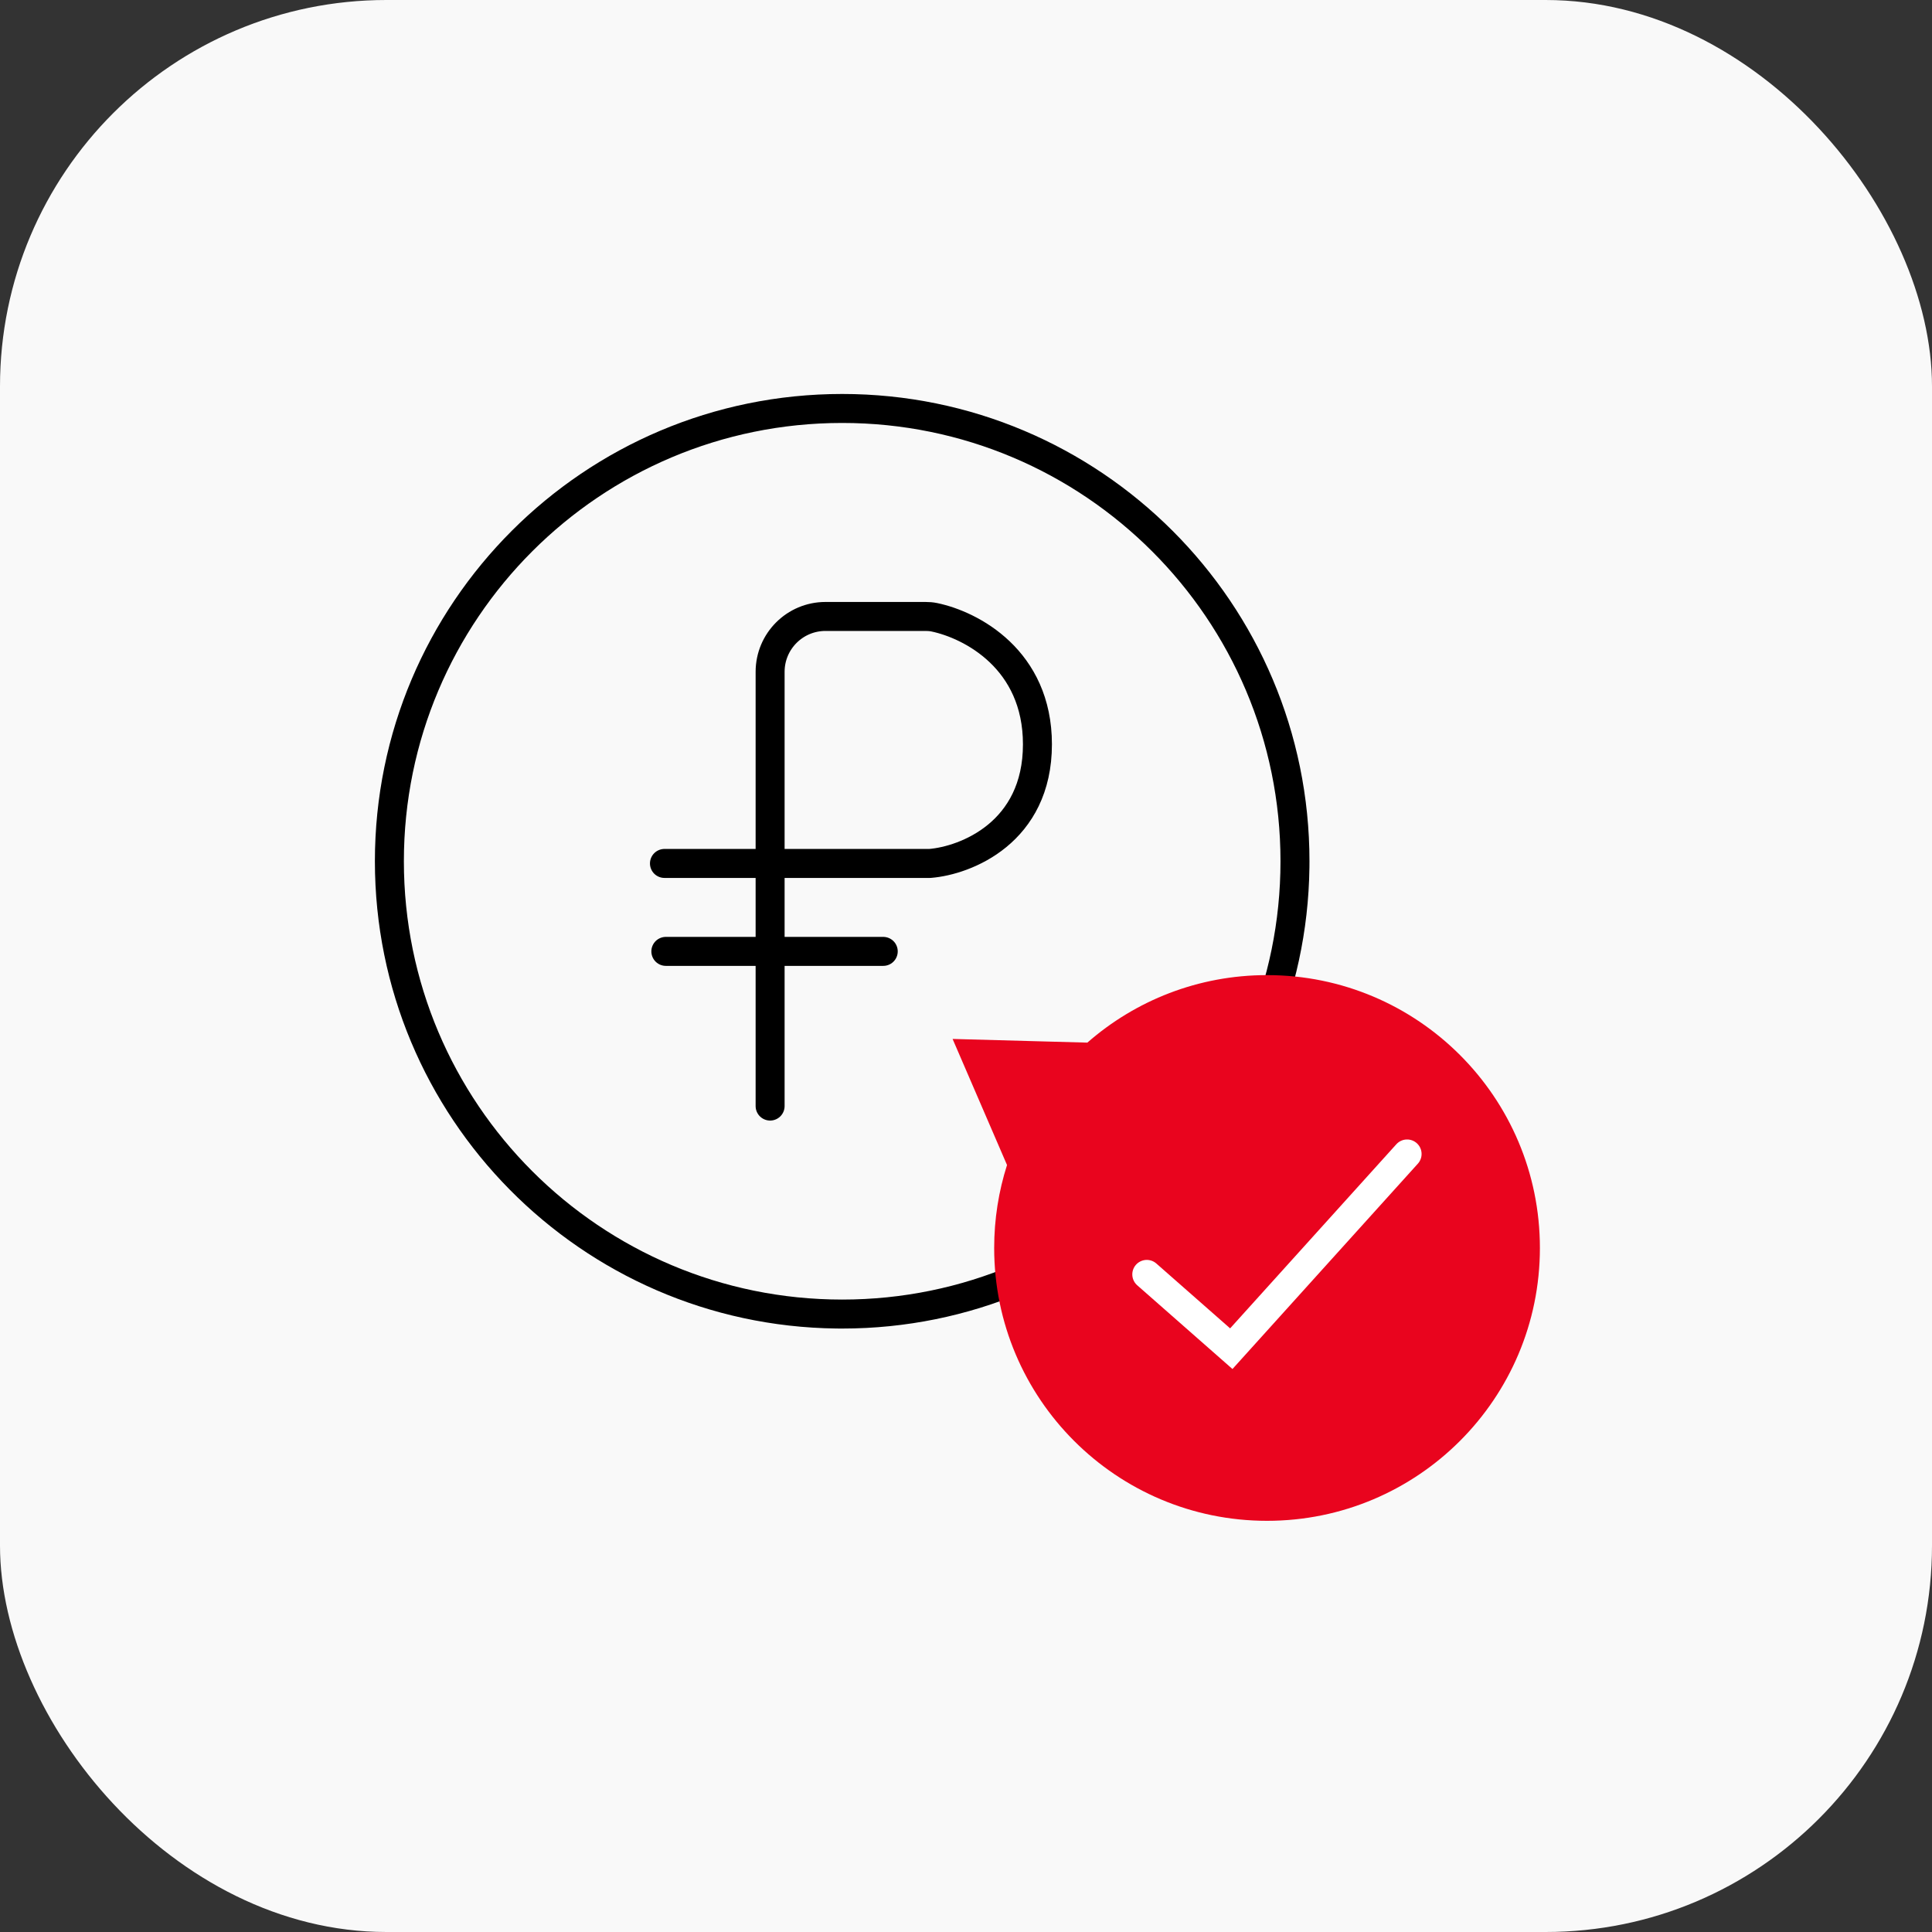 <?xml version="1.0" encoding="UTF-8"?> <svg xmlns="http://www.w3.org/2000/svg" width="200" height="200" viewBox="0 0 200 200" fill="none"><rect x="0" y="0" width="200" height="200" fill="#333333" stroke="none"/><rect width="200" height="200" rx="40" fill="#F9F9F9"></rect><path d="M79.722 114.5V89.383M79.722 89.383V69.546C79.722 66.381 82.288 63.815 85.453 63.815H95.804C96.111 63.815 96.417 63.836 96.718 63.899C100.545 64.698 107.395 68.263 107.395 77.05C107.395 86.194 99.976 89.082 96.266 89.383H79.722ZM79.722 89.383H68.784" stroke="black" stroke-width="3" stroke-linecap="round" stroke-linejoin="round"></path><line x1="68.928" y1="98.487" x2="91.433" y2="98.487" stroke="black" stroke-width="3" stroke-linecap="round"></line><path d="M87.182 40.784C113.898 40.784 135.556 62.441 135.556 89.157L135.552 89.783C135.217 116.21 113.689 137.531 87.182 137.531L86.557 137.527C60.129 137.192 38.809 115.664 38.809 89.157C38.809 62.441 60.467 40.784 87.182 40.784ZM87.182 43.784C62.123 43.784 41.809 64.098 41.809 89.157C41.809 114.216 62.123 134.53 87.182 134.531C112.241 134.531 132.556 114.216 132.556 89.157C132.556 64.098 112.241 43.784 87.182 43.784Z" fill="black"></path><path d="M131.164 100.943C146.763 100.943 159.41 113.589 159.41 129.189C159.41 144.789 146.763 157.435 131.164 157.435C115.564 157.435 102.917 144.789 102.917 129.189C102.917 126.195 103.384 123.311 104.247 120.603L98.612 107.551L112.563 107.932C117.532 103.581 124.04 100.943 131.164 100.943Z" fill="#E9041E"></path><path d="M118.715 131.925L127.463 139.616L145.662 119.458" stroke="white" stroke-width="3" stroke-linecap="round"></path></svg> 